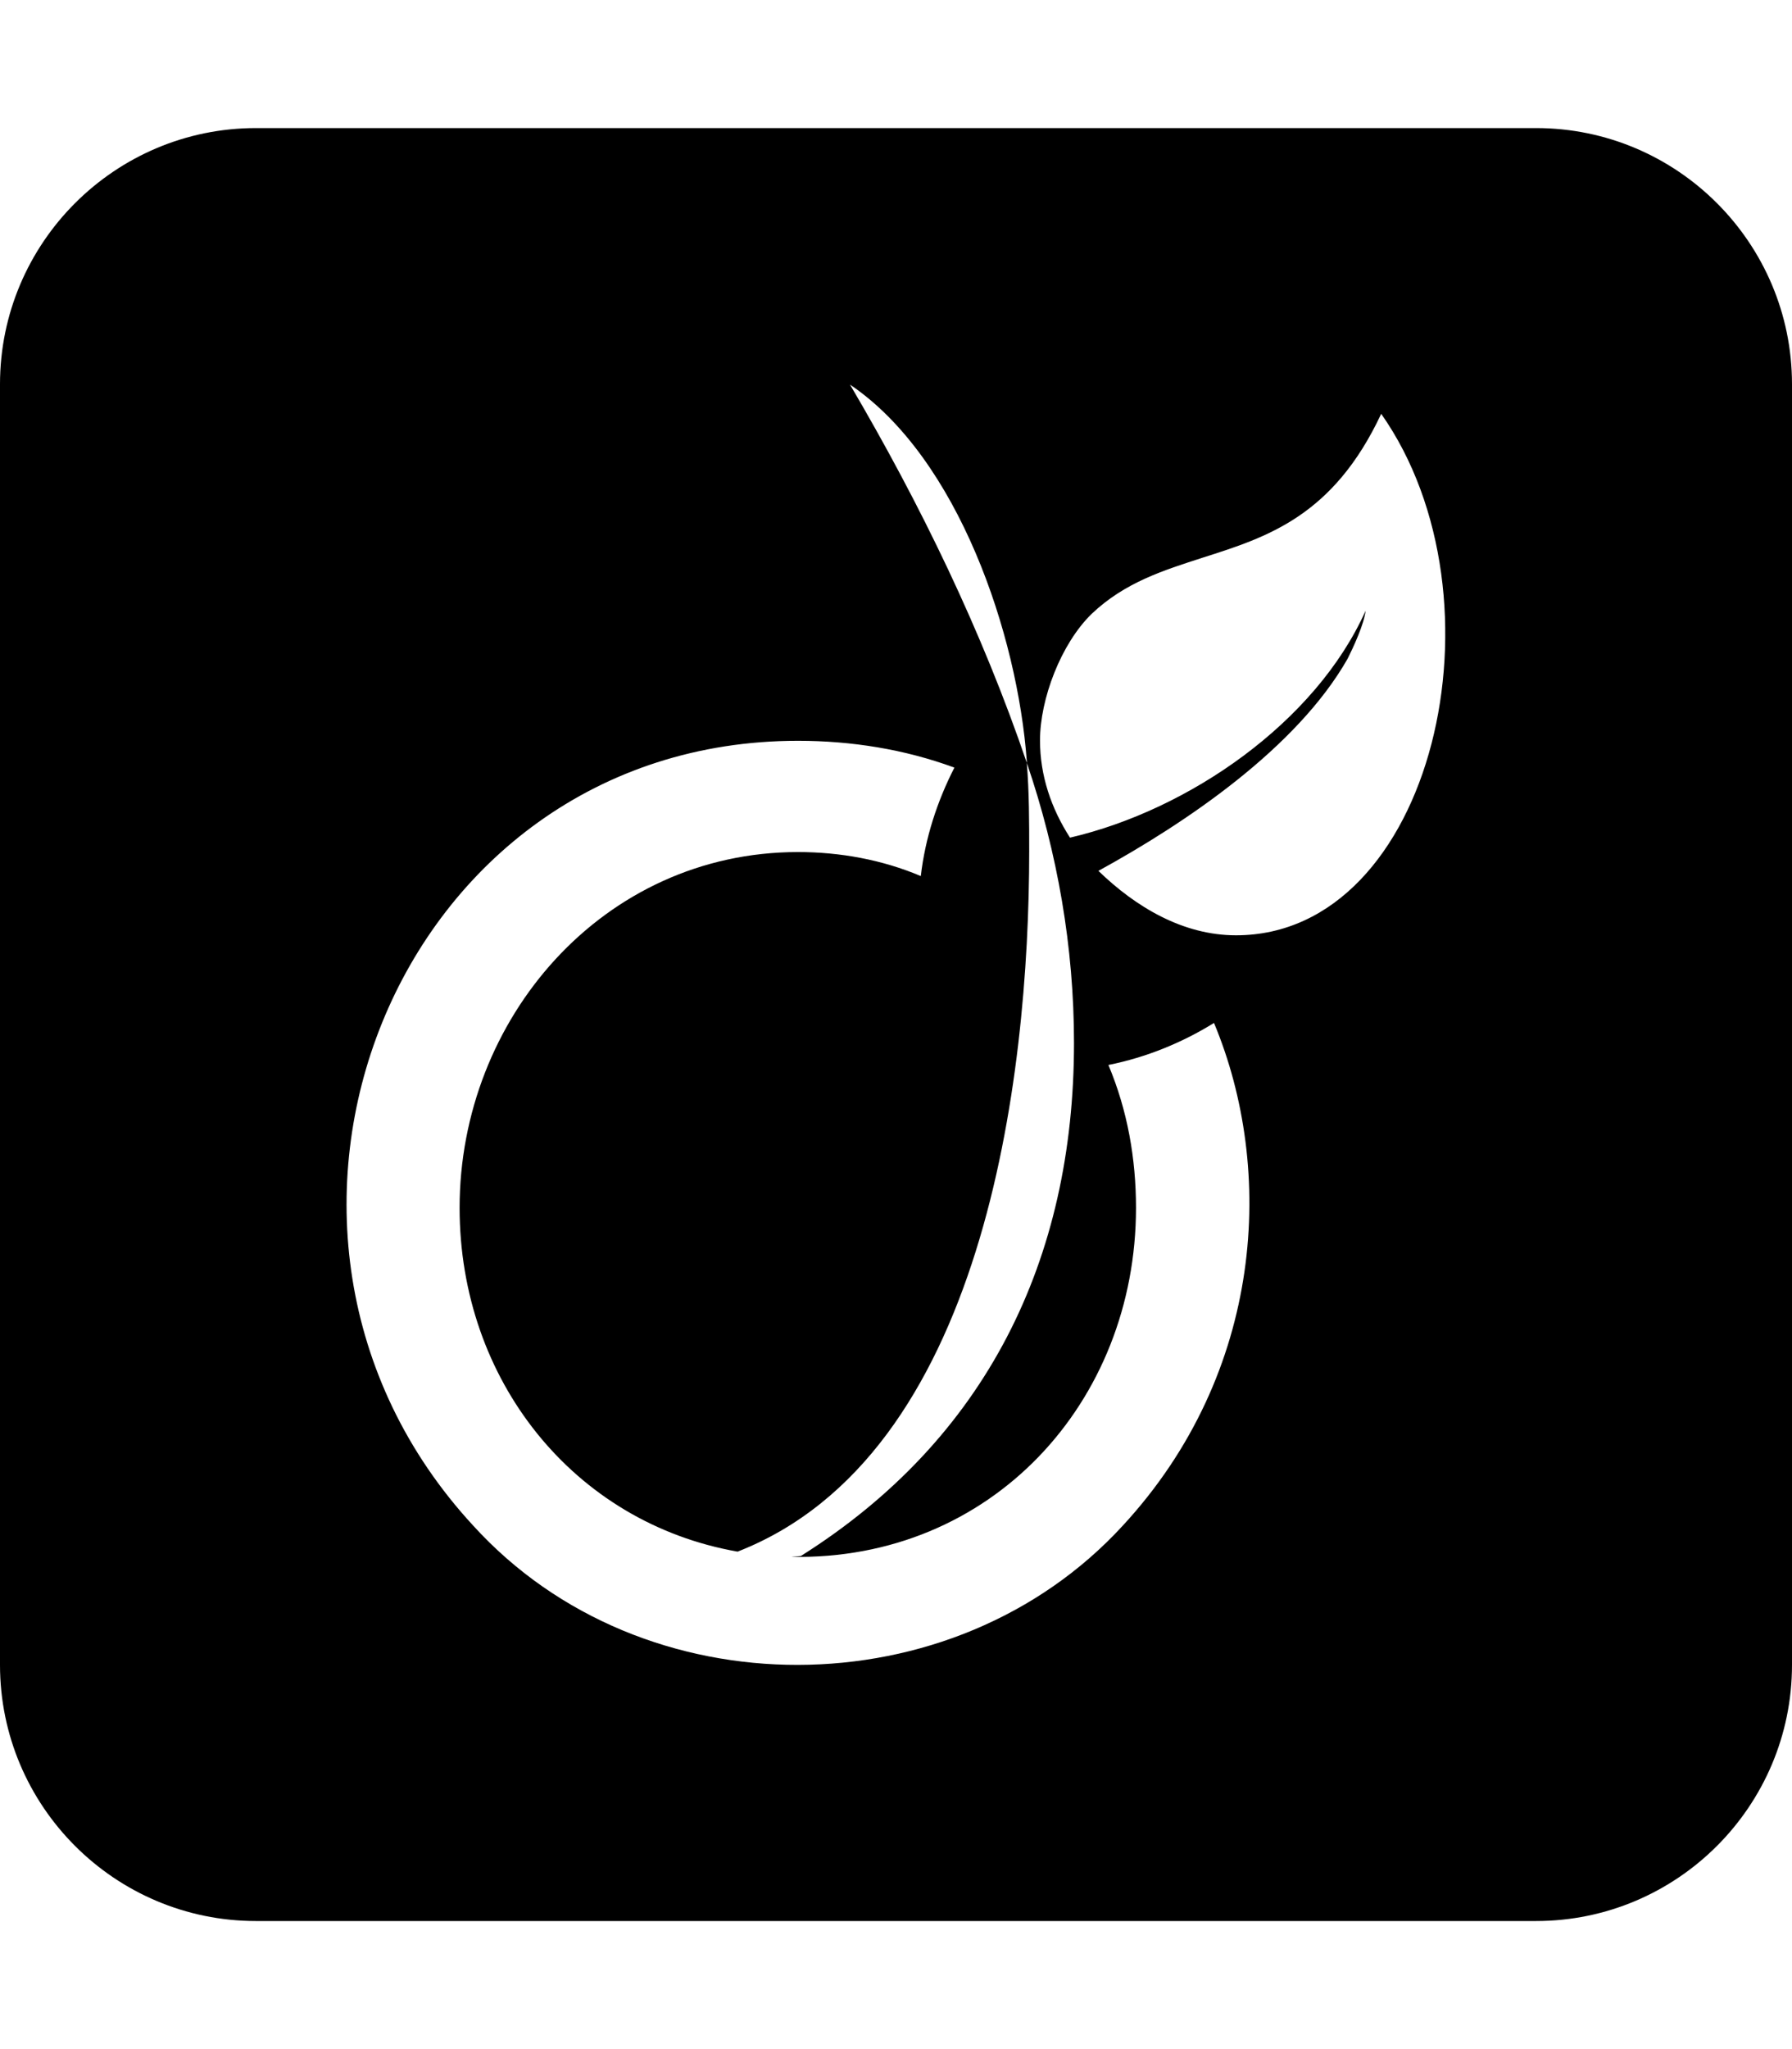 <svg xmlns="http://www.w3.org/2000/svg" viewBox="0 0 448 512"><!--! Font Awesome Free 6.5.0 by @fontawesome - https://fontawesome.com License - https://fontawesome.com/license/free (Icons: CC BY 4.0, Fonts: SIL OFL 1.1, Code: MIT License) Copyright 2023 Fonticons, Inc. --><path d="M448 96c0-35.3-28.7-64-64-64H64C28.7 32 0 60.7 0 96V416c0 35.3 28.7 64 64 64H384c35.3 0 64-28.7 64-64V96zM118.3 381.2c-68-73.6-19.8-196.1 81.2-196.1c13.3 0 26.6 2.1 39.1 6.7c-4.3 8.4-7.3 17.6-8.4 27.1c-9.7-4.1-20.2-6-30.7-6c-48.8 0-84.6 41.7-84.6 88.9c0 43 28.5 78.7 69.5 85.9c61.5-24 72.9-117.6 72.9-175v0c0-7.3 0-14.8-.6-22.1c-11.2-32.9-26.6-64.6-44.2-94.5c27.1 18.3 41.9 62.5 44.2 94.1v.4c7.7 22.5 11.8 46.2 11.8 70c0 54.1-21.9 99-68.3 128.2l-2.4 .2c50 1 86.2-38.6 86.2-87.2c0-12.2-2.1-24.3-6.9-35.7c9.5-1.9 18.5-5.6 26.4-10.5c15.3 36.6 12.6 87.3-22.8 125.6c-42.4 46.2-120 46.6-162.4 0zM274.6 217.6c21.9-12 49.6-30.7 62.3-53c1.5-3 4.1-8.6 4.5-12c-12.5 27.9-44.2 49.8-73.9 56.7c-4.7-7.3-7.5-15.5-7.5-24.3c0-10.3 5.2-24.1 12.9-31.6c8.3-7.9 18-10.9 27.9-14.1c16-5.1 32.5-10.3 44.5-35.9c32.5 46.2 13.1 130.3-36.3 130.3c-13.3 0-25.1-7.1-34.4-16.1z"/></svg>